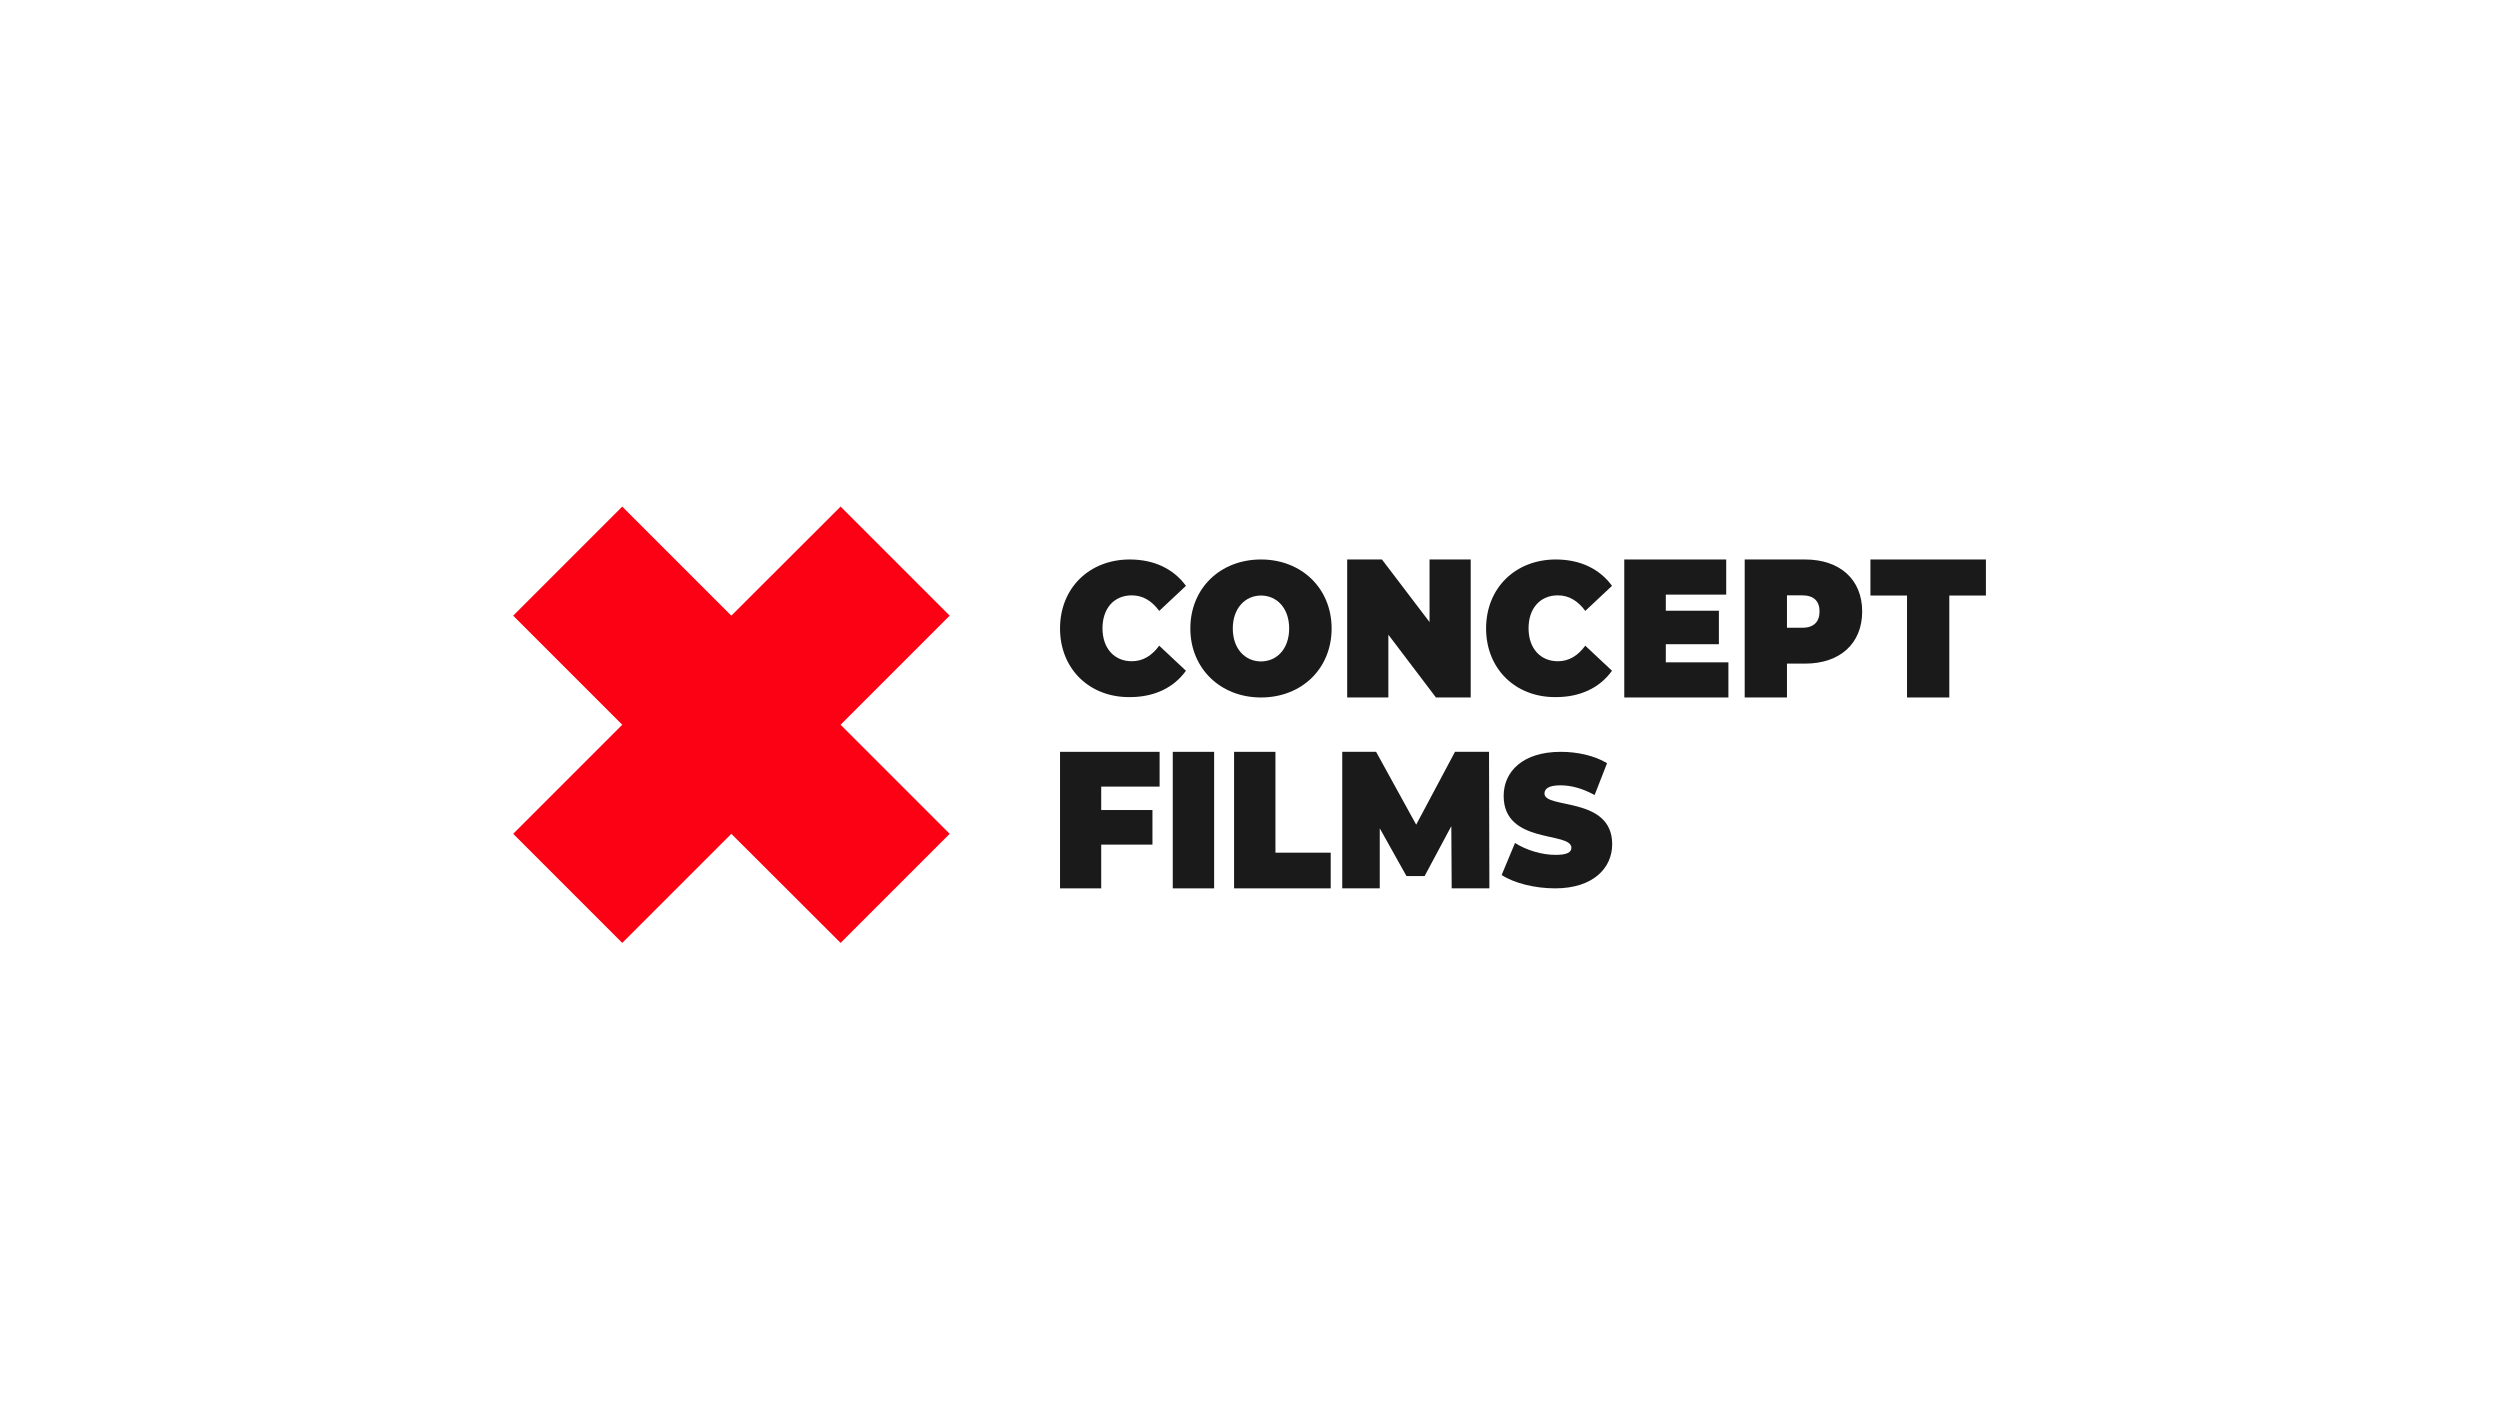 <?xml version="1.0" encoding="UTF-8"?> <!-- Generator: Adobe Illustrator 17.1.0, SVG Export Plug-In . SVG Version: 6.00 Build 0) --> <svg xmlns="http://www.w3.org/2000/svg" xmlns:xlink="http://www.w3.org/1999/xlink" id="Слой_1" x="0px" y="0px" viewBox="0 0 1366 768" xml:space="preserve"> <polygon fill="#FC0013" points="518.9,336.4 459.3,276.8 399.6,336.4 340,276.8 280.4,336.4 340,396 280.4,455.6 340,515.2 399.6,455.6 459.3,515.2 518.9,455.6 459.3,396 "></polygon> <g> <defs> <rect id="SVGID_1_" width="1366" height="768"></rect> </defs> <clipPath id="SVGID_2_"> <use xlink:href="#SVGID_1_" overflow="visible"></use> </clipPath> <path clip-path="url(#SVGID_2_)" fill="#1A1A1A" d="M579.2,343.4c0-22.2,16.1-37.7,38.1-37.7c13.4,0,24,5.2,30.7,14.4l-14.6,13.7 c-4-5.4-8.8-8.5-15-8.5c-9.6,0-16,7-16,18c0,11,6.5,18,16,18c6.2,0,11-3.1,15-8.5l14.6,13.7c-6.7,9.3-17.3,14.4-30.7,14.4 C595.3,381.1,579.2,365.5,579.2,343.4"></path> <path clip-path="url(#SVGID_2_)" fill="#1A1A1A" d="M650.4,343.4c0-21.9,16.3-37.7,38.6-37.7c22.3,0,38.6,15.9,38.6,37.7 c0,21.9-16.3,37.7-38.6,37.7C666.8,381.1,650.4,365.2,650.4,343.4 M704.4,343.4c0-11.2-6.8-18-15.4-18c-8.5,0-15.4,6.8-15.4,18 c0,11.2,6.8,18,15.4,18C697.6,361.4,704.4,354.6,704.4,343.4"></path> <polygon clip-path="url(#SVGID_2_)" fill="#1A1A1A" points="803.6,305.7 803.6,381.1 784.6,381.1 758.6,346.8 758.6,381.1 736.1,381.1 736.1,305.7 755.1,305.7 781.1,339.9 781.1,305.7 "></polygon> <path clip-path="url(#SVGID_2_)" fill="#1A1A1A" d="M812,343.4c0-22.2,16.1-37.7,38.1-37.7c13.4,0,24,5.2,30.7,14.4l-14.6,13.7 c-4-5.4-8.8-8.5-15-8.5c-9.6,0-16,7-16,18c0,11,6.5,18,16,18c6.2,0,11-3.1,15-8.5l14.6,13.7c-6.7,9.3-17.3,14.4-30.7,14.4 C828.1,381.1,812,365.5,812,343.4"></path> <polygon clip-path="url(#SVGID_2_)" fill="#1A1A1A" points="944.4,361.9 944.4,381.1 887.5,381.1 887.5,305.7 943.2,305.7 943.2,324.9 910.2,324.9 910.2,333.7 939.2,333.7 939.2,352 910.2,352 910.2,361.9 "></polygon> <path clip-path="url(#SVGID_2_)" fill="#1A1A1A" d="M1017.5,334.1c0,17.5-12.1,28.5-31.2,28.5h-9.9v18.5h-23.1v-75.4h33 C1005.4,305.7,1017.5,316.7,1017.5,334.1 M994.2,334.1c0-5.5-3-8.8-9.4-8.8h-8.4V343h8.4C991.2,343,994.2,339.6,994.2,334.1"></path> <polygon clip-path="url(#SVGID_2_)" fill="#1A1A1A" points="1042,325.4 1022,325.4 1022,305.7 1085.1,305.7 1085.1,325.4 1065.1,325.4 1065.1,381.1 1042,381.1 "></polygon> <polygon clip-path="url(#SVGID_2_)" fill="#1A1A1A" points="601.7,429.8 601.7,442.6 629.7,442.6 629.7,461.5 601.7,461.5 601.7,485.4 579.2,485.4 579.2,410.8 633.6,410.8 633.6,429.8 "></polygon> <rect x="640.8" y="410.8" clip-path="url(#SVGID_2_)" fill="#1A1A1A" width="22.6" height="74.6"></rect> <polygon clip-path="url(#SVGID_2_)" fill="#1A1A1A" points="674.3,410.8 696.9,410.8 696.9,465.9 727.1,465.9 727.1,485.4 674.3,485.4 "></polygon> <polygon clip-path="url(#SVGID_2_)" fill="#1A1A1A" points="793.2,485.4 793,451.4 778.4,478.7 768.5,478.7 753.9,452.6 753.9,485.4 733.4,485.4 733.4,410.8 751.9,410.8 773.8,450.6 795,410.8 813.6,410.8 813.8,485.4 "></polygon> <path clip-path="url(#SVGID_2_)" fill="#1A1A1A" d="M820.5,478.1l7.3-17.5c6.3,4,14.7,6.5,22.1,6.5c6.4,0,8.7-1.4,8.7-3.9 c0-9-37-1.7-37-28.3c0-13.3,10.4-24.1,31.2-24.1c9,0,18.3,2,25.3,6.2l-6.8,17.4c-6.6-3.6-12.8-5.3-18.7-5.3c-6.6,0-8.7,2-8.7,4.5 c0,8.6,37,1.4,37,27.7c0,13-10.4,24.1-31.2,24.1C838.5,485.4,827.2,482.5,820.5,478.1"></path> </g> </svg> 